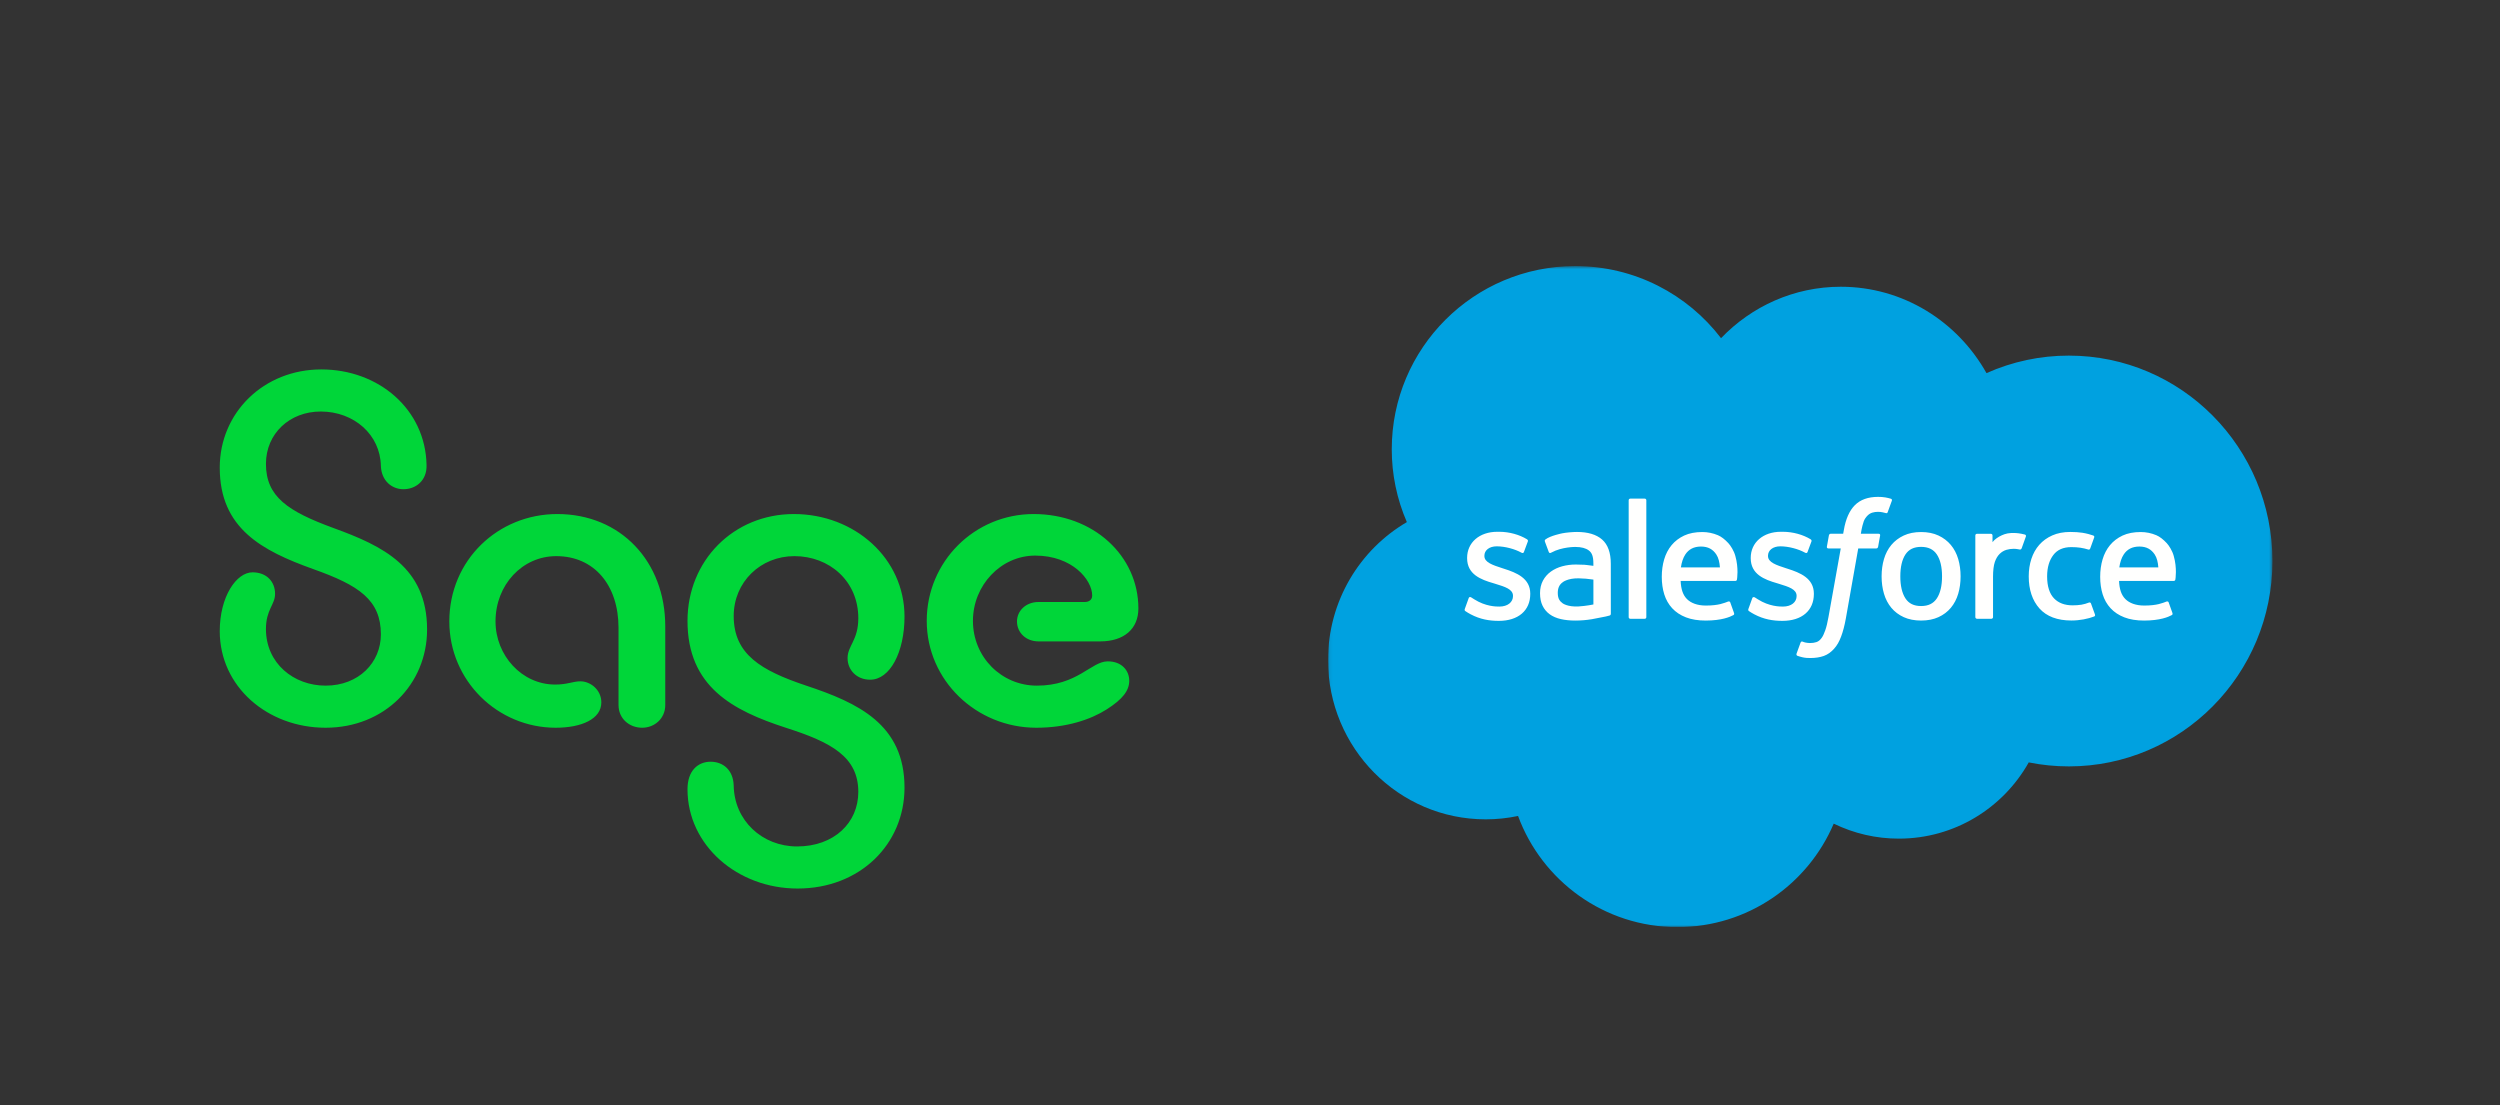 <svg width="785" height="347" viewBox="0 0 785 347" fill="none" xmlns="http://www.w3.org/2000/svg">
<rect x="0" y="0" width="785" height="347" fill="#333333" stroke="none"/>
<path fill-rule="evenodd" clip-rule="evenodd" d="M249.269 161.409C268.33 161.409 284.015 175.304 284.015 193.603C284.015 204.786 279.463 213.427 273.22 213.427C269.002 213.427 266.137 210.377 266.137 206.65C266.137 202.753 269.51 201.058 269.51 194.111C269.51 182.42 260.402 174.626 249.438 174.626C238.812 174.626 230.381 182.759 230.381 193.433C230.381 205.464 238.981 210.547 253.149 215.291C269.51 220.714 284.015 227.49 284.015 247.315C284.015 265.106 270.017 279 250.452 279C231.56 279 215.875 265.445 215.875 247.823C215.875 241.893 219.248 239.182 223.127 239.182C227.007 239.182 230.212 241.724 230.381 246.638C230.55 257.651 239.32 265.784 250.283 265.784C261.918 265.784 269.51 258.329 269.51 248.671C269.51 237.657 261.078 233.083 246.742 228.508C230.043 223.085 215.875 215.63 215.875 194.958C215.875 175.981 230.381 161.409 249.269 161.409ZM100.877 116C118.924 116 133.598 128.539 133.936 145.991C134.104 150.904 130.562 153.615 126.683 153.615C122.972 153.615 119.768 150.904 119.599 146.33C119.43 136.502 111.166 129.216 100.709 129.216C90.926 129.216 83.505 136.163 83.505 145.652C83.505 155.987 90.42 160.562 104.757 165.815C120.105 171.406 134.104 178.015 134.104 197.669C134.104 214.783 120.78 228.508 102.227 228.508C84.011 228.508 69 215.63 69 198.178C69 187.334 74.229 179.709 79.288 179.709C83.674 179.709 86.373 182.589 86.373 186.487C86.373 189.875 83.505 191.4 83.505 197.5C83.505 208.344 92.276 215.291 102.227 215.291C112.684 215.291 119.599 208.005 119.599 199.195C119.599 188.351 112.684 183.776 98.347 178.692C82.324 172.932 69 165.984 69 146.838C69 129.555 82.83 116 100.877 116ZM174.99 161.409C194.892 161.409 208.891 176.32 208.891 196.653V221.39C208.891 225.626 205.517 228.508 201.638 228.508C197.59 228.508 194.217 225.626 194.217 221.39V197.161C194.217 183.776 186.627 174.626 174.652 174.626C164.026 174.626 155.593 183.606 155.593 195.128C155.593 205.802 163.858 214.952 174.315 214.952C178.194 214.952 179.881 213.935 182.242 213.935C185.447 213.935 188.82 216.647 188.82 220.544C188.82 225.796 182.579 228.508 174.483 228.508C156.268 228.508 141.088 213.766 141.088 195.128C141.088 175.812 156.436 161.409 174.99 161.409ZM324.563 161.409C343.282 161.409 357.453 174.456 357.453 191.062C357.453 197.5 352.897 201.397 345.476 201.397H326.081C322.201 201.397 319.335 198.686 319.335 195.128C319.335 191.739 322.201 189.028 326.081 189.028H340.586C341.935 189.028 342.948 188.351 342.948 186.995C342.948 182.081 336.706 174.456 325.07 174.456C314.276 174.456 305.502 183.776 305.502 194.958C305.502 206.311 314.441 215.291 325.574 215.291C338.392 215.291 342.61 207.666 347.838 207.666C352.225 207.666 354.584 210.547 354.584 213.766C354.584 216.815 352.559 219.527 347.5 222.746C342.441 225.965 334.851 228.508 325.405 228.508C306.516 228.508 290.997 213.597 290.997 194.958C290.997 176.32 306.009 161.409 324.563 161.409Z" fill="#00D639"/>
<g clip-path="url(#clip0_46013_3204)">
<mask id="mask0_46013_3204" style="mask-type:luminance" maskUnits="userSpaceOnUse" x="417" y="83" width="297" height="209">
<path d="M417.067 83.545H713.552V291.048H417.067V83.545Z" fill="white"/>
</mask>
<g mask="url(#mask0_46013_3204)">
<path fill-rule="evenodd" clip-rule="evenodd" d="M540.406 106.184C549.97 96.22 563.286 90.038 578.012 90.038C597.586 90.038 614.667 100.954 623.76 117.16C631.895 113.525 640.708 111.651 649.619 111.662C684.926 111.662 713.55 140.535 713.55 176.154C713.55 211.773 684.926 240.648 649.619 240.648C645.307 240.648 641.097 240.214 637.024 239.393C629.017 253.676 613.752 263.329 596.235 263.329C589.15 263.339 582.157 261.729 575.789 258.623C567.671 277.723 548.751 291.114 526.708 291.114C503.747 291.114 484.177 276.587 476.671 256.214C473.326 256.92 469.916 257.275 466.496 257.273C439.159 257.273 417 234.882 417 207.261C417 188.749 426.955 172.587 441.751 163.941C438.616 156.723 437.003 148.936 437.012 141.066C437.012 109.299 462.799 83.545 494.609 83.545C513.285 83.545 529.883 92.423 540.406 106.184Z" fill="#00A1E0"/>
</g>
<path fill-rule="evenodd" clip-rule="evenodd" d="M459.953 191.185C459.767 191.671 460.019 191.772 460.079 191.859C460.636 192.262 461.202 192.554 461.773 192.882C464.796 194.482 467.654 194.952 470.64 194.952C476.723 194.952 480.502 191.718 480.502 186.51V186.407C480.502 181.591 476.236 179.841 472.238 178.579L471.716 178.41C468.701 177.431 466.099 176.585 466.099 174.598V174.497C466.099 172.796 467.621 171.546 469.977 171.546C472.598 171.546 475.703 172.417 477.706 173.523C477.706 173.523 478.296 173.904 478.511 173.334C478.628 173.026 479.64 170.3 479.748 170.004C479.863 169.685 479.661 169.444 479.452 169.32C477.165 167.927 474.007 166.979 470.737 166.979L470.13 166.981C464.562 166.981 460.674 170.348 460.674 175.166V175.269C460.674 180.347 464.963 181.998 468.98 183.145L469.625 183.346C472.551 184.243 475.078 185.019 475.078 187.077V187.18C475.078 189.065 473.436 190.465 470.791 190.465C469.766 190.465 466.493 190.448 462.956 188.211C462.528 187.961 462.284 187.781 461.954 187.58C461.779 187.474 461.343 187.283 461.154 187.854L459.953 191.185ZM549.006 191.185C548.82 191.671 549.072 191.772 549.135 191.859C549.689 192.262 550.256 192.554 550.826 192.882C553.85 194.482 556.708 194.952 559.693 194.952C565.776 194.952 569.556 191.718 569.556 186.51V186.407C569.556 181.591 565.291 179.841 561.292 178.579L560.77 178.41C557.756 177.431 555.152 176.585 555.152 174.598V174.497C555.152 172.796 556.675 171.546 559.033 171.546C561.652 171.546 564.756 172.417 566.759 173.523C566.759 173.523 567.349 173.904 567.565 173.334C567.681 173.026 568.694 170.3 568.801 170.004C568.917 169.685 568.714 169.444 568.507 169.32C566.218 167.927 563.061 166.979 559.791 166.979L559.183 166.981C553.616 166.981 549.728 170.348 549.728 175.166V175.269C549.728 180.347 554.016 181.998 558.034 183.145L558.678 183.346C561.605 184.243 564.132 185.019 564.132 187.077V187.18C564.132 189.065 562.489 190.465 559.846 190.465C558.819 190.465 555.546 190.448 552.01 188.211C551.582 187.961 551.331 187.789 551.007 187.58C550.896 187.51 550.383 187.309 550.208 187.854L549.006 191.185ZM609.8 180.982C609.8 183.924 609.251 186.247 608.172 187.885C607.1 189.508 605.482 190.298 603.226 190.298C600.969 190.298 599.36 189.509 598.305 187.887C597.24 186.248 596.7 183.924 596.7 180.982C596.7 178.042 597.24 175.727 598.305 174.106C599.36 172.499 600.969 171.718 603.226 171.718C605.482 171.718 607.1 172.5 608.172 174.107C609.253 175.727 609.8 178.042 609.8 180.982ZM614.88 175.527C614.38 173.839 613.603 172.354 612.569 171.115C611.533 169.873 610.222 168.873 608.668 168.15C607.117 167.425 605.286 167.058 603.226 167.058C601.165 167.058 599.334 167.425 597.781 168.15C596.229 168.873 594.917 169.873 593.881 171.117C592.848 172.358 592.069 173.841 591.571 175.527C591.075 177.201 590.824 179.037 590.824 180.982C590.824 182.928 591.075 184.765 591.571 186.438C592.069 188.122 592.846 189.606 593.882 190.85C594.919 192.094 596.234 193.084 597.783 193.79C599.337 194.496 601.167 194.856 603.226 194.856C605.285 194.856 607.113 194.496 608.666 193.79C610.218 193.084 611.531 192.094 612.569 190.85C613.603 189.611 614.38 188.125 614.88 186.438C615.375 184.762 615.626 182.926 615.626 180.982C615.626 179.039 615.375 177.202 614.88 175.527ZM656.576 189.51C656.409 189.017 655.927 189.203 655.927 189.203C655.19 189.485 654.405 189.747 653.566 189.878C652.721 190.011 651.785 190.077 650.783 190.077C648.329 190.077 646.373 189.346 644.977 187.901C643.575 186.455 642.787 184.119 642.796 180.959C642.803 178.087 643.498 175.923 644.745 174.274C645.98 172.635 647.868 171.794 650.377 171.794C652.472 171.794 654.071 172.037 655.745 172.562C655.745 172.562 656.143 172.735 656.334 172.211C656.779 170.976 657.109 170.098 657.584 168.742C657.719 168.355 657.387 168.191 657.267 168.145C656.608 167.887 655.054 167.466 653.88 167.288C652.783 167.12 651.5 167.033 650.07 167.033C647.937 167.033 646.036 167.398 644.41 168.122C642.788 168.844 641.412 169.842 640.321 171.083C639.23 172.326 638.4 173.812 637.851 175.496C637.301 177.172 637.023 179.011 637.023 180.961C637.023 185.173 638.159 188.576 640.401 191.069C642.65 193.57 646.023 194.841 650.426 194.841C653.027 194.841 655.695 194.315 657.617 193.558C657.617 193.558 657.983 193.382 657.824 192.955L656.576 189.51ZM665.46 178.161C665.703 176.526 666.151 175.167 666.85 174.106C667.903 172.499 669.507 171.613 671.764 171.613C674.021 171.613 675.509 172.5 676.581 174.107C677.289 175.169 677.598 176.585 677.719 178.163L665.46 178.161ZM682.555 174.569C682.122 172.941 681.057 171.297 680.356 170.545C679.25 169.353 678.167 168.518 677.092 168.057C675.535 167.396 673.861 167.056 672.17 167.058C670.025 167.058 668.075 167.421 666.494 168.162C664.911 168.905 663.581 169.921 662.538 171.182C661.493 172.443 660.71 173.943 660.21 175.645C659.708 177.337 659.456 179.182 659.456 181.13C659.456 183.111 659.718 184.958 660.235 186.619C660.757 188.293 661.594 189.763 662.725 190.987C663.855 192.215 665.31 193.178 667.048 193.849C668.777 194.519 670.878 194.867 673.287 194.859C678.253 194.843 680.865 193.736 681.944 193.14C682.134 193.033 682.314 192.849 682.09 192.318L680.965 189.172C680.793 188.702 680.318 188.872 680.318 188.872C679.086 189.332 677.341 190.152 673.262 190.144C670.597 190.139 668.622 189.351 667.381 188.121C666.112 186.863 665.489 185.015 665.383 182.404L682.568 182.417C682.568 182.417 683.021 182.413 683.068 181.97C683.087 181.787 683.658 178.44 682.555 174.569ZM527.801 178.161C528.044 176.526 528.493 175.167 529.191 174.106C530.245 172.499 531.847 171.613 534.106 171.613C536.363 171.613 537.851 172.5 538.923 174.107C539.63 175.169 539.939 176.585 540.06 178.163L527.801 178.161ZM544.896 174.569C544.465 172.941 543.398 171.297 542.698 170.545C541.592 169.353 540.51 168.518 539.434 168.057C537.877 167.396 536.203 167.056 534.512 167.058C532.367 167.058 530.417 167.421 528.836 168.162C527.253 168.905 525.923 169.921 524.878 171.182C523.835 172.443 523.052 173.943 522.549 175.645C522.049 177.337 521.798 179.182 521.798 181.13C521.798 183.111 522.058 184.958 522.578 186.619C523.099 188.293 523.938 189.763 525.066 190.987C526.197 192.215 527.651 193.178 529.389 193.849C531.119 194.519 533.218 194.867 535.629 194.859C540.594 194.843 543.207 193.736 544.286 193.14C544.475 193.033 544.656 192.849 544.431 192.318L543.307 189.172C543.134 188.702 542.659 188.872 542.659 188.872C541.428 189.332 539.683 190.152 535.603 190.144C532.939 190.139 530.963 189.351 529.722 188.121C528.454 186.863 527.83 185.015 527.724 182.404L544.91 182.417C544.91 182.417 545.363 182.413 545.41 181.97C545.429 181.787 546 178.44 544.896 174.569ZM490.649 189.417C489.975 188.879 489.881 188.747 489.658 188.397C489.317 187.871 489.142 187.121 489.142 186.161C489.142 184.652 489.644 183.565 490.676 182.835C490.666 182.837 492.158 181.547 495.661 181.592C497.224 181.62 498.783 181.753 500.328 181.99V189.802H500.33C500.33 189.802 498.146 190.272 495.686 190.42C492.191 190.631 490.638 189.414 490.649 189.417ZM497.489 177.337C496.791 177.286 495.888 177.261 494.805 177.261C493.333 177.261 491.909 177.444 490.572 177.804C489.229 178.166 488.022 178.726 486.984 179.468C485.946 180.209 485.093 181.179 484.49 182.303C483.881 183.437 483.57 184.77 483.57 186.263C483.57 187.788 483.835 189.108 484.358 190.187C484.87 191.257 485.64 192.182 486.599 192.878C487.555 193.574 488.734 194.084 490.101 194.395C491.451 194.704 492.981 194.859 494.652 194.859C496.418 194.859 498.173 194.711 499.874 194.425C501.323 194.175 502.766 193.894 504.203 193.583C504.776 193.452 505.408 193.278 505.408 193.278C505.833 193.17 505.8 192.716 505.8 192.716L505.79 176.998C505.79 173.55 504.871 170.996 503.059 169.41C501.255 167.831 498.6 167.033 495.165 167.033C493.874 167.033 491.802 167.207 490.558 167.457C490.558 167.457 486.805 168.185 485.26 169.395C485.26 169.395 484.92 169.605 485.105 170.079L486.322 173.347C486.474 173.771 486.887 173.626 486.887 173.626C486.887 173.626 487.017 173.575 487.169 173.485C490.475 171.687 494.658 171.74 494.658 171.74C496.515 171.74 497.945 172.116 498.906 172.852C499.844 173.572 500.321 174.656 500.321 176.947V177.674C498.846 177.461 497.489 177.337 497.489 177.337ZM636.124 168.482C636.149 168.425 636.162 168.363 636.162 168.3C636.162 168.238 636.15 168.176 636.126 168.118C636.102 168.06 636.066 168.008 636.022 167.964C635.977 167.921 635.924 167.886 635.866 167.863C635.573 167.752 634.111 167.444 632.985 167.374C630.824 167.239 629.627 167.603 628.552 168.087C627.487 168.567 626.307 169.344 625.649 170.23L625.646 168.134C625.646 167.846 625.443 167.614 625.153 167.614H620.746C620.461 167.614 620.254 167.846 620.254 168.134V193.774C620.254 193.912 620.309 194.045 620.407 194.143C620.505 194.241 620.637 194.296 620.776 194.296H625.292C625.43 194.296 625.563 194.241 625.661 194.143C625.758 194.045 625.813 193.912 625.813 193.774V180.966C625.813 179.245 626.003 177.531 626.381 176.454C626.753 175.387 627.26 174.537 627.888 173.926C628.482 173.336 629.21 172.898 630.01 172.649C630.76 172.434 631.536 172.324 632.316 172.324C633.215 172.324 634.204 172.555 634.204 172.555C634.535 172.592 634.719 172.39 634.832 172.091C635.127 171.305 635.964 168.951 636.124 168.482Z" fill="#FFFFFE"/>
<path fill-rule="evenodd" clip-rule="evenodd" d="M593.737 156.601C593.179 156.432 592.612 156.297 592.038 156.197C591.266 156.069 590.485 156.008 589.702 156.017C586.593 156.017 584.143 156.895 582.422 158.629C580.714 160.351 579.551 162.974 578.968 166.424L578.758 167.589H574.856C574.856 167.589 574.38 167.57 574.28 168.089L573.639 171.663C573.594 172.005 573.742 172.219 574.199 172.217H577.998L574.144 193.729C573.842 195.461 573.496 196.886 573.114 197.966C572.737 199.032 572.369 199.831 571.915 200.41C571.476 200.971 571.06 201.384 570.342 201.625C569.749 201.824 569.067 201.916 568.32 201.916C567.903 201.916 567.35 201.846 566.941 201.765C566.533 201.684 566.32 201.592 566.014 201.464C566.014 201.464 565.568 201.294 565.393 201.741C565.25 202.106 564.238 204.89 564.118 205.234C563.996 205.574 564.167 205.842 564.383 205.919C564.889 206.1 565.264 206.216 565.953 206.378C566.91 206.603 567.716 206.618 568.471 206.618C570.053 206.618 571.495 206.395 572.69 205.964C573.893 205.529 574.94 204.772 575.866 203.747C576.868 202.641 577.497 201.482 578.1 199.902C578.696 198.337 579.204 196.393 579.61 194.128L583.483 172.217H589.144C589.144 172.217 589.621 172.234 589.721 171.717L590.361 168.143C590.406 167.801 590.26 167.587 589.8 167.589H584.305C584.332 167.465 584.582 165.532 585.213 163.712C585.482 162.936 585.989 162.309 586.418 161.879C586.819 161.469 587.313 161.162 587.857 160.983C588.454 160.798 589.077 160.709 589.702 160.717C590.22 160.717 590.727 160.779 591.114 160.86C591.647 160.973 591.854 161.033 591.993 161.075C592.553 161.246 592.629 161.08 592.739 160.809L594.053 157.2C594.188 156.812 593.859 156.649 593.737 156.601ZM516.948 193.775C516.948 194.062 516.743 194.296 516.456 194.296H511.898C511.609 194.296 511.404 194.062 511.404 193.775V157.09C511.404 156.803 511.609 156.571 511.898 156.571H516.456C516.743 156.571 516.948 156.803 516.948 157.09V193.775Z" fill="#FFFFFE"/>
</g>
<defs>
<clipPath id="clip0_46013_3204">
<rect width="297.461" height="208.114" fill="white" transform="translate(417 83)"/>
</clipPath>
</defs>
</svg>
